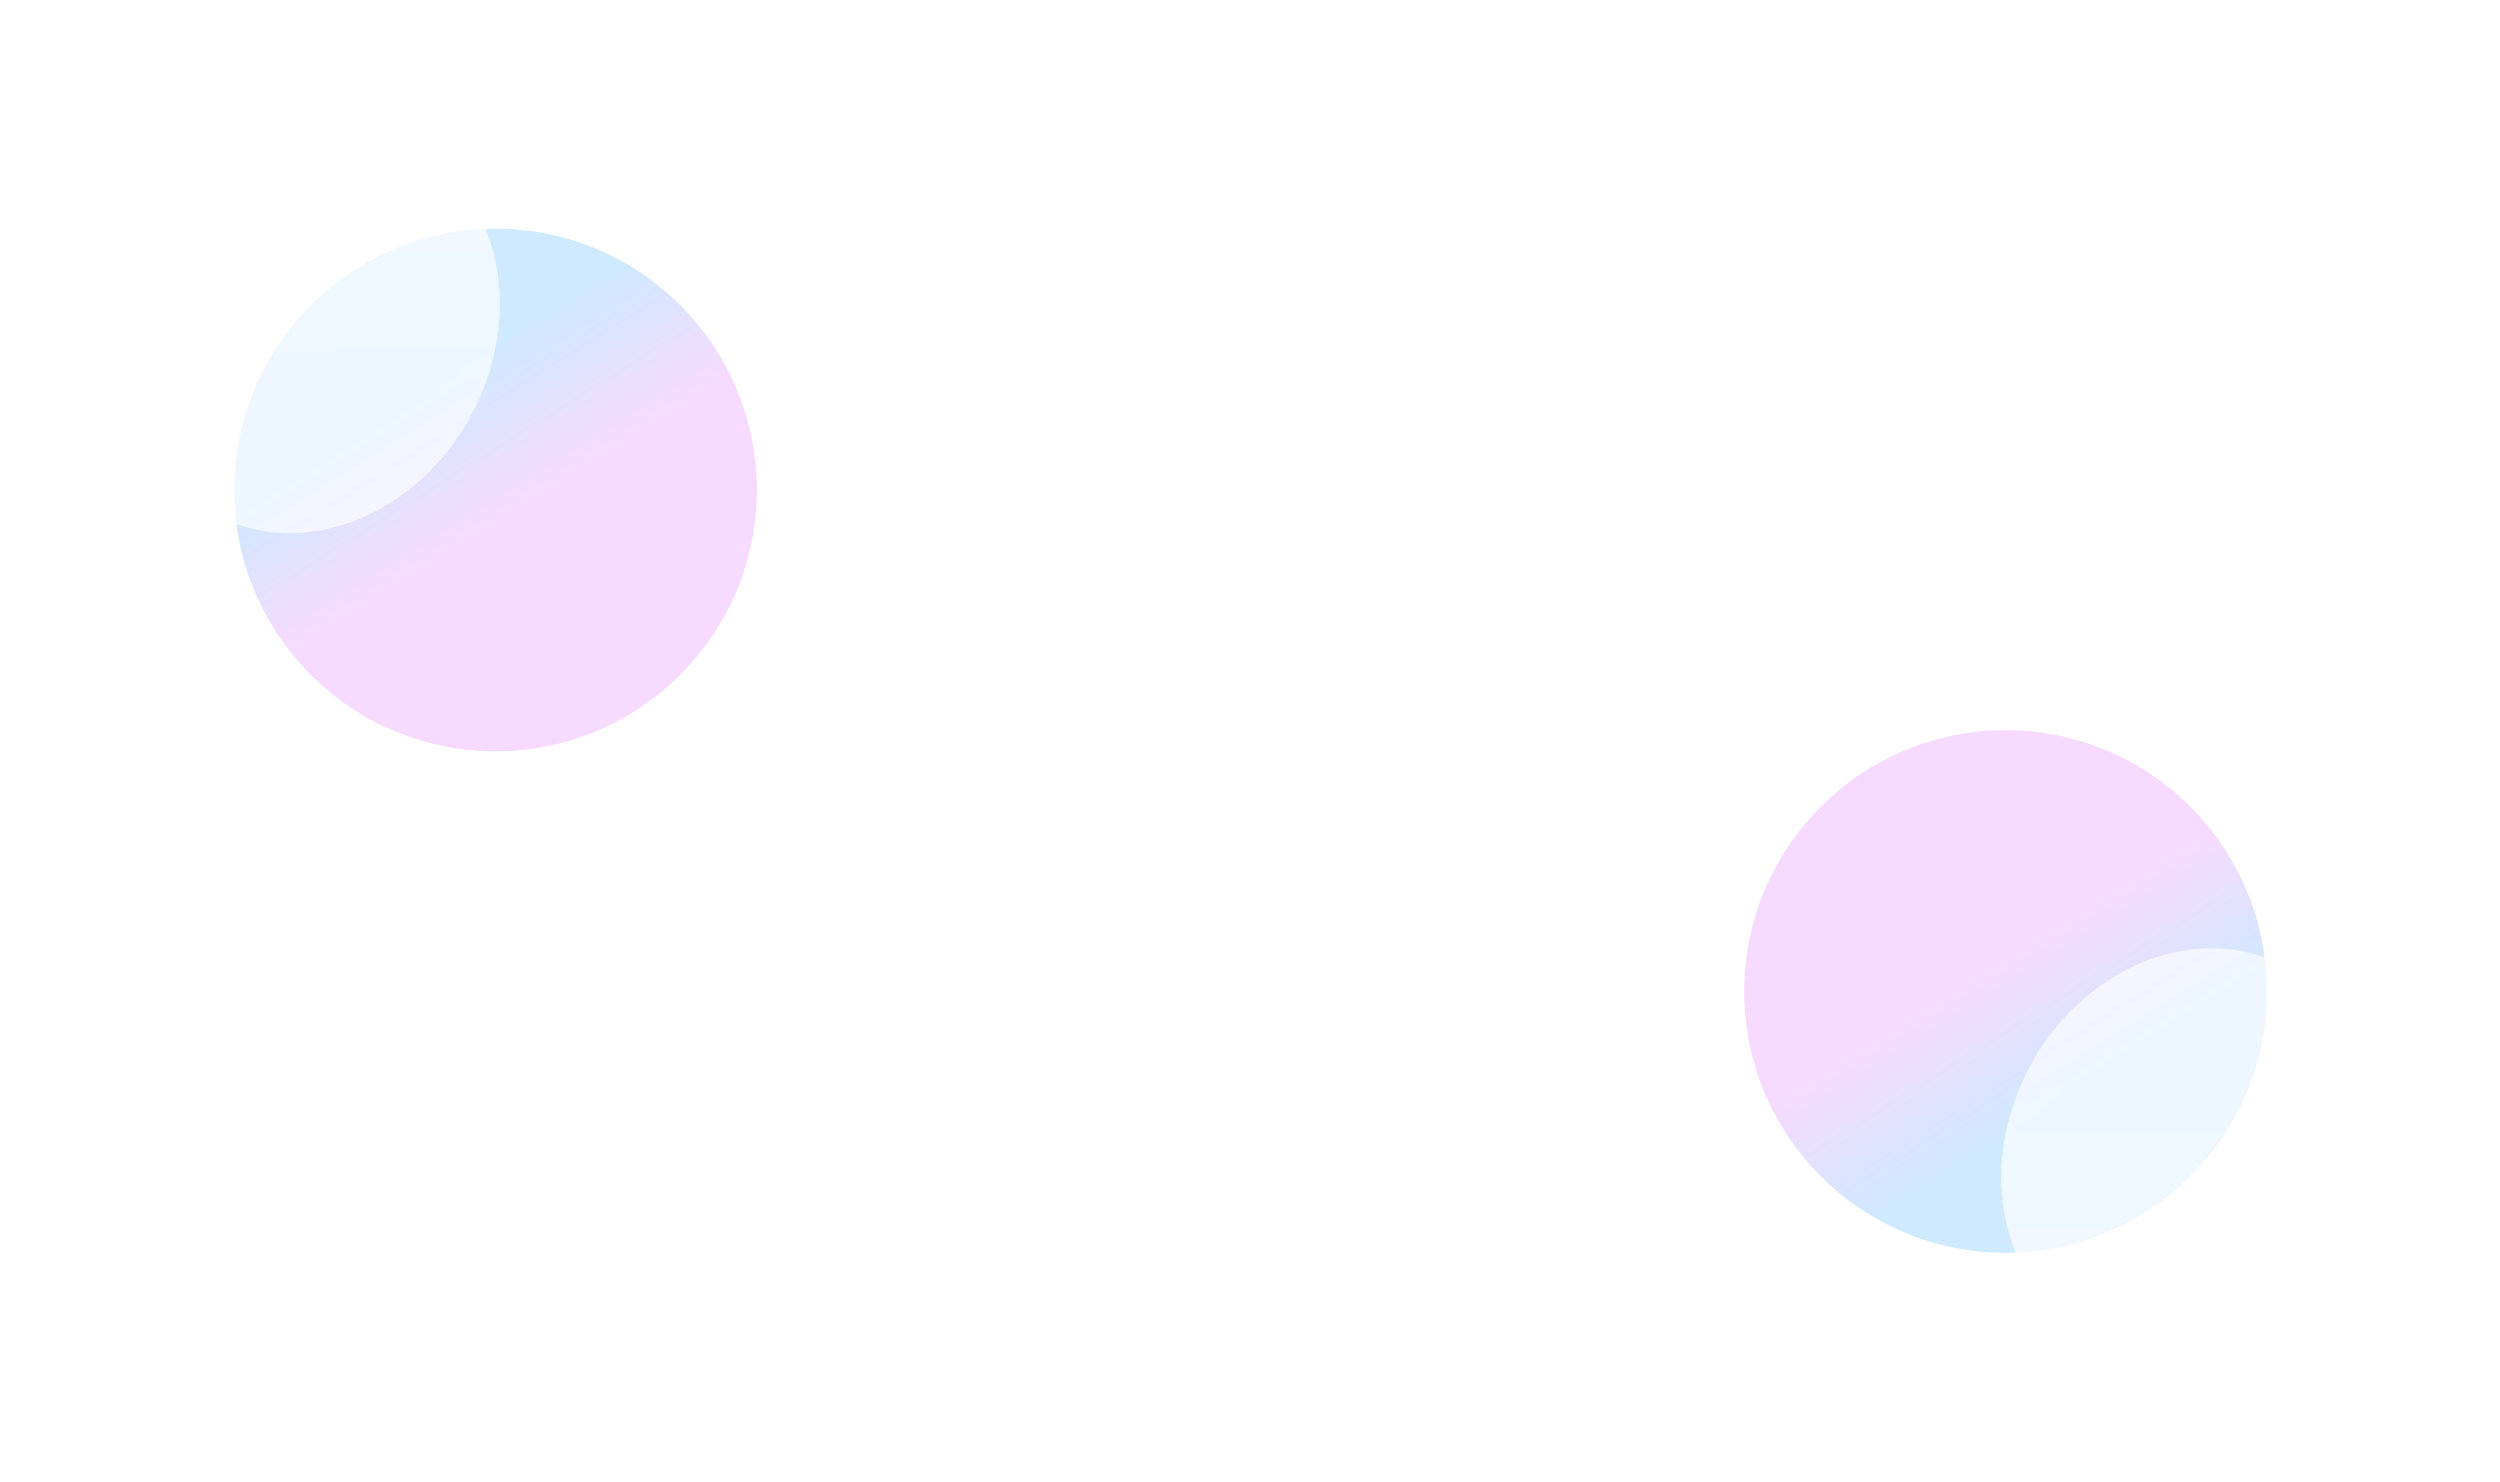<svg width="1537" height="911" viewBox="0 0 1537 911" fill="none" xmlns="http://www.w3.org/2000/svg">
<g filter="url(#filter0_f_2249_387198)">
<circle cx="160.66" cy="160.66" r="160.66" transform="matrix(1 8.74228e-08 8.74228e-08 -1 144 461.918)" fill="url(#paint0_linear_2249_387198)" fill-opacity="0.8"/>
</g>
<g filter="url(#filter1_f_2249_387198)">
<ellipse cx="109.312" cy="128.428" rx="109.312" ry="128.428" transform="matrix(0.88 0.474 0.474 -0.88 36.391 264.668)" fill="url(#paint1_linear_2249_387198)" fill-opacity="0.8"/>
</g>
<g filter="url(#filter2_f_2249_387198)">
<circle cx="160.66" cy="160.66" r="160.66" transform="matrix(-1 -8.74228e-08 -8.74228e-08 1 1393.68 448.918)" fill="url(#paint2_linear_2249_387198)" fill-opacity="0.8"/>
</g>
<g filter="url(#filter3_f_2249_387198)">
<ellipse cx="109.312" cy="128.428" rx="109.312" ry="128.428" transform="matrix(-0.88 -0.474 -0.474 0.88 1501.29 646.168)" fill="url(#paint3_linear_2249_387198)" fill-opacity="0.8"/>
</g>
<defs>
<filter id="filter0_f_2249_387198" x="31.65" y="28.248" width="546.02" height="546.02" filterUnits="userSpaceOnUse" color-interpolation-filters="sRGB">
<feFlood flood-opacity="0" result="BackgroundImageFix"/>
<feBlend mode="normal" in="SourceGraphic" in2="BackgroundImageFix" result="shape"/>
<feGaussianBlur stdDeviation="56.175" result="effect1_foregroundBlur_2249_387198"/>
</filter>
<filter id="filter1_f_2249_387198" x="0.777" y="0.172" width="385.512" height="406.535" filterUnits="userSpaceOnUse" color-interpolation-filters="sRGB">
<feFlood flood-opacity="0" result="BackgroundImageFix"/>
<feBlend mode="normal" in="SourceGraphic" in2="BackgroundImageFix" result="shape"/>
<feGaussianBlur stdDeviation="39.426" result="effect1_foregroundBlur_2249_387198"/>
</filter>
<filter id="filter2_f_2249_387198" x="960.014" y="336.568" width="546.02" height="546.02" filterUnits="userSpaceOnUse" color-interpolation-filters="sRGB">
<feFlood flood-opacity="0" result="BackgroundImageFix"/>
<feBlend mode="normal" in="SourceGraphic" in2="BackgroundImageFix" result="shape"/>
<feGaussianBlur stdDeviation="56.175" result="effect1_foregroundBlur_2249_387198"/>
</filter>
<filter id="filter3_f_2249_387198" x="1151.39" y="504.129" width="385.512" height="406.535" filterUnits="userSpaceOnUse" color-interpolation-filters="sRGB">
<feFlood flood-opacity="0" result="BackgroundImageFix"/>
<feBlend mode="normal" in="SourceGraphic" in2="BackgroundImageFix" result="shape"/>
<feGaussianBlur stdDeviation="39.426" result="effect1_foregroundBlur_2249_387198"/>
</filter>
<linearGradient id="paint0_linear_2249_387198" x1="150.804" y1="135.033" x2="101.521" y2="213.885" gradientUnits="userSpaceOnUse">
<stop stop-color="#E48DFF" stop-opacity="0.4"/>
<stop offset="1" stop-color="#69BCFF" stop-opacity="0.4"/>
</linearGradient>
<linearGradient id="paint1_linear_2249_387198" x1="218.616" y1="144.997" x2="100.697" y2="360.227" gradientUnits="userSpaceOnUse">
<stop stop-color="white" stop-opacity="0.8"/>
<stop offset="1" stop-color="white"/>
</linearGradient>
<linearGradient id="paint2_linear_2249_387198" x1="150.804" y1="135.033" x2="101.521" y2="213.885" gradientUnits="userSpaceOnUse">
<stop stop-color="#E48DFF" stop-opacity="0.4"/>
<stop offset="1" stop-color="#69BCFF" stop-opacity="0.4"/>
</linearGradient>
<linearGradient id="paint3_linear_2249_387198" x1="218.616" y1="144.997" x2="100.697" y2="360.227" gradientUnits="userSpaceOnUse">
<stop stop-color="white" stop-opacity="0.8"/>
<stop offset="1" stop-color="white"/>
</linearGradient>
</defs>
</svg>

